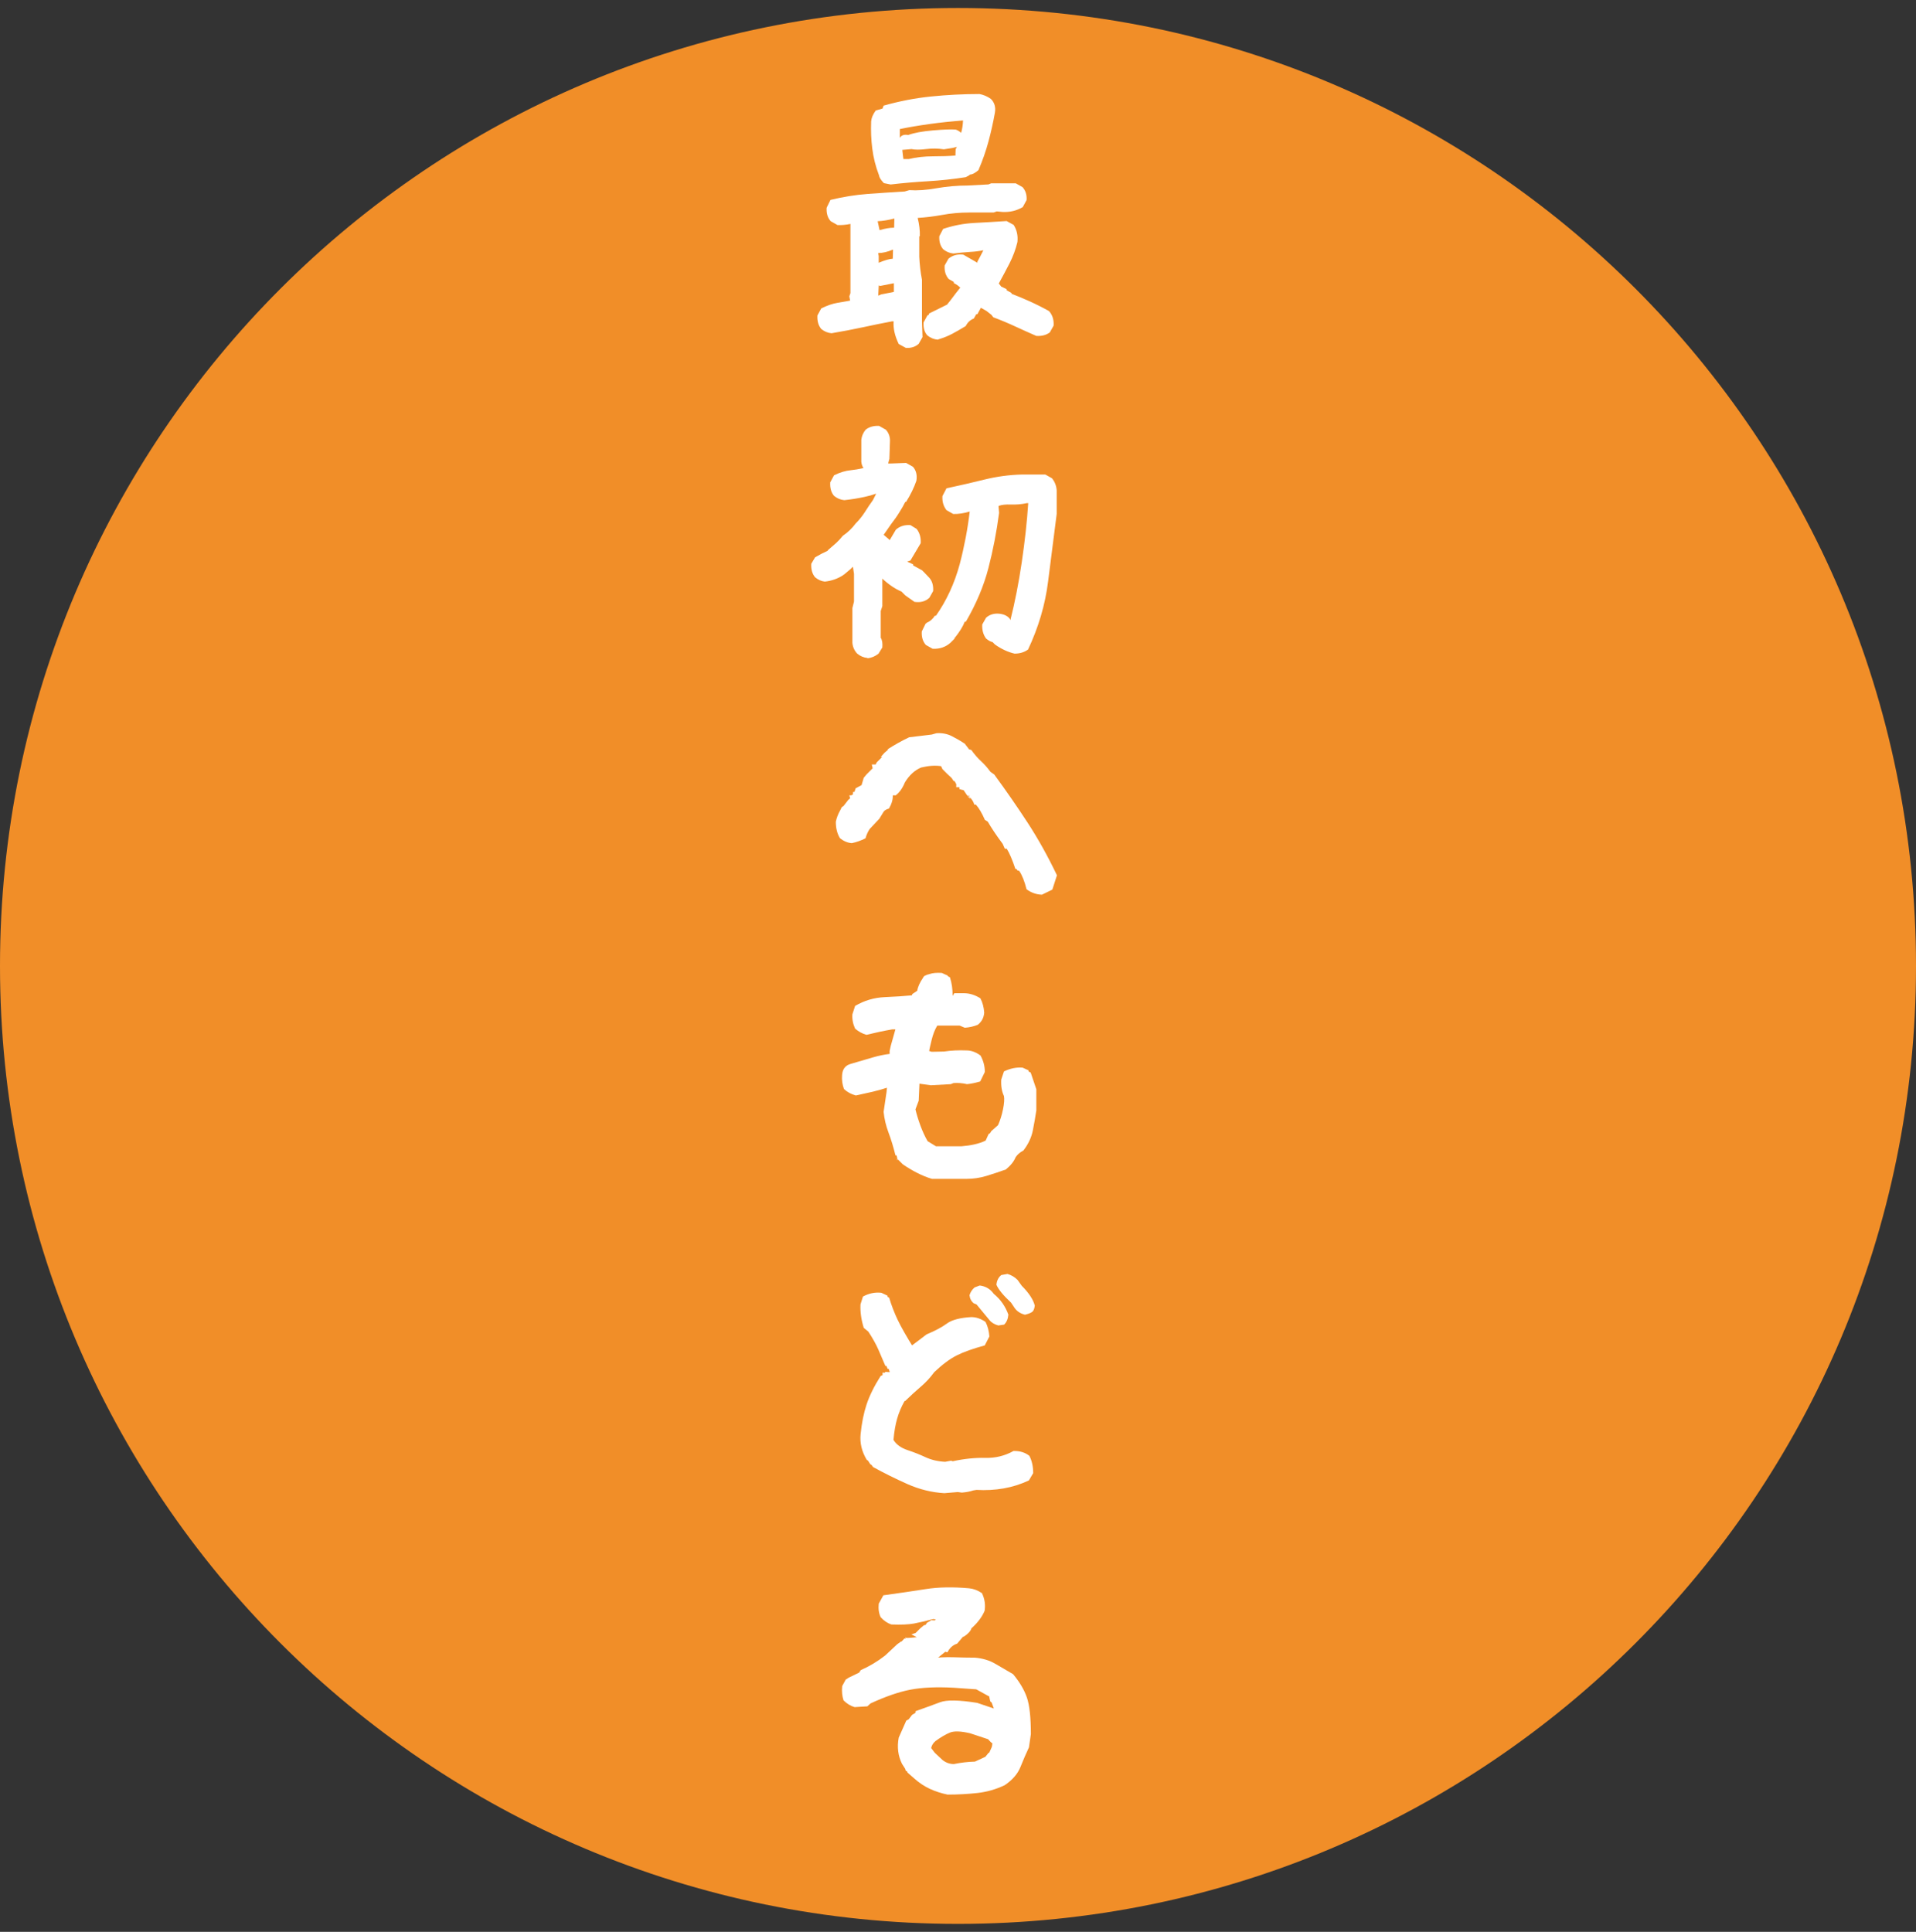 <svg width="120" height="121" viewBox="0 0 120 121" fill="none" xmlns="http://www.w3.org/2000/svg">
<rect x="0" y="0" width="120" height="121" fill="#333333" stroke="none"/>
<path d="M60 120.5C93.137 120.5 120 93.637 120 60.5C120 27.363 93.137 0.5 60 0.5C26.863 0.5 0 27.363 0 60.5C0 93.637 26.863 120.5 60 120.5Z" fill="#F18E28"/>
<path d="M65.239 56.036C64.9 56.024 64.584 55.913 64.292 55.697C64.169 55.201 64.015 54.816 63.834 54.546L63.714 54.512L63.664 54.427H63.595C63.403 53.853 63.222 53.43 63.052 53.157H62.933L62.798 52.853C62.402 52.322 62.094 51.86 61.867 51.467L61.682 51.348C61.501 50.932 61.316 50.616 61.124 50.401H61.024C60.943 50.143 60.793 49.943 60.566 49.808L60.77 50.047L60.67 49.777V49.962L60.35 49.489L60.181 49.454V49.539V49.438H60.096L60.081 49.304H59.927L59.892 49.319V49.115L59.792 48.931L59.723 48.915L59.603 48.73L59.315 48.461L59.026 48.172L58.941 47.987C58.568 47.93 58.152 47.961 57.691 48.072C57.286 48.242 56.948 48.553 56.674 49.004C56.528 49.365 56.336 49.635 56.101 49.816H55.916C55.928 50.074 55.847 50.351 55.677 50.643C55.508 50.69 55.397 50.755 55.339 50.847L55.069 51.286L54.477 51.913C54.365 52.071 54.273 52.268 54.207 52.506C53.914 52.653 53.626 52.753 53.345 52.81C53.075 52.787 52.825 52.679 52.602 52.491C52.433 52.21 52.348 51.871 52.348 51.475C52.394 51.236 52.483 51.001 52.617 50.763L52.718 50.559L52.837 50.474L53.126 50.101L53.245 50.001L53.195 49.816H53.349V49.781L53.418 49.766V49.612L53.518 49.596L53.587 49.377L53.961 49.173L54.096 48.715L54.28 48.495L54.654 48.122L54.603 47.883H54.842L54.911 47.749L55.25 47.41H55.166L55.404 47.141L55.608 46.971V46.921C56.047 46.64 56.493 46.39 56.944 46.178L58.349 46.009L58.653 45.924C59.003 45.901 59.319 45.963 59.6 46.101C59.881 46.244 60.158 46.402 60.427 46.583L60.697 46.937L60.831 46.971C61.035 47.252 61.236 47.487 61.44 47.672C61.644 47.857 61.84 48.08 62.032 48.342L62.271 48.511C63.014 49.527 63.714 50.535 64.369 51.54C65.023 52.545 65.631 53.638 66.197 54.823L65.908 55.72L65.25 56.04L65.239 56.036Z" fill="white"/>
<path d="M59.348 112.402C58.952 112.321 58.582 112.201 58.232 112.04C57.882 111.878 57.55 111.655 57.235 111.37L56.831 111.016L56.815 110.947L56.731 110.912L56.696 110.793L56.492 110.473C56.246 109.977 56.176 109.43 56.288 108.833L56.761 107.767L56.915 107.683L57.119 107.413L57.339 107.278V107.178C57.947 106.963 58.459 106.778 58.871 106.62C59.283 106.462 60.056 106.474 61.196 106.655L62.6 107.128L62.785 107.163V107.567H62.481L62.362 107.328L62.108 106.636L62.023 106.566L61.923 106.128H61.938V106.247L61.142 105.808L59.721 105.708C58.628 105.65 57.72 105.693 56.996 105.835C56.273 105.977 55.453 106.262 54.525 106.69L54.321 106.874L53.524 106.924C53.266 106.847 53.035 106.705 52.831 106.501C52.743 106.231 52.712 105.931 52.747 105.604L52.966 105.2L53.151 105.081L53.809 104.761L53.909 104.607C54.452 104.369 54.956 104.064 55.433 103.695L56.196 102.983L56.434 102.813H56.469L56.638 102.629H56.723L56.738 102.544L56.704 102.559C56.657 102.606 56.896 102.598 57.416 102.544L57.062 102.359V102.375L57.35 102.275L57.639 101.986L57.858 101.801L57.978 101.767L58.047 101.647L58.336 101.478L58.54 101.493L58.609 101.424L58.44 101.409C57.978 101.532 57.574 101.624 57.231 101.69C56.888 101.751 56.423 101.77 55.834 101.747C55.587 101.67 55.36 101.516 55.156 101.289C55.045 101.051 55.002 100.77 55.037 100.442L55.326 99.919C56.319 99.784 57.204 99.653 57.982 99.53C58.759 99.407 59.664 99.388 60.688 99.48C60.957 99.503 61.23 99.603 61.5 99.784C61.669 100.134 61.727 100.5 61.669 100.885C61.511 101.27 61.234 101.636 60.842 101.986C60.795 102.155 60.638 102.328 60.368 102.509H60.318L59.945 102.948C59.687 103.029 59.483 103.206 59.337 103.491L59.202 103.456L58.744 103.83L58.709 103.845L58.44 103.86L58.405 103.91L58.201 103.876C58.744 103.807 59.248 103.783 59.714 103.799C60.179 103.814 60.638 103.826 61.076 103.826C61.561 103.872 61.985 103.999 62.346 104.215C62.708 104.43 63.074 104.642 63.447 104.857C63.852 105.342 64.14 105.823 64.309 106.305C64.479 106.786 64.564 107.556 64.564 108.614L64.444 109.442C64.263 109.827 64.086 110.235 63.913 110.67C63.74 111.104 63.409 111.486 62.924 111.813C62.381 112.071 61.811 112.236 61.215 112.302C60.618 112.367 59.998 112.402 59.356 112.402H59.348ZM61.057 110.338L61.715 110.034L61.919 109.78H61.954C62.023 109.623 62.069 109.519 62.096 109.469C62.123 109.419 62.142 109.326 62.154 109.188C62.096 109.165 62.008 109.08 61.885 108.934L60.753 108.56C60.179 108.425 59.756 108.41 59.494 108.518C59.229 108.626 58.928 108.803 58.59 109.049C58.444 109.172 58.351 109.318 58.32 109.488L58.54 109.777L59.029 110.235C59.244 110.404 59.479 110.489 59.741 110.489C60.179 110.4 60.622 110.346 61.061 110.335L61.057 110.338Z" fill="white"/>
<path d="M59.163 93.525C58.362 93.479 57.584 93.287 56.83 92.952C56.076 92.617 55.36 92.259 54.682 91.886L54.582 91.751L54.513 91.716L54.359 91.478L54.29 91.443C53.974 90.923 53.843 90.385 53.901 89.819C53.97 89.13 54.093 88.514 54.274 87.967C54.455 87.421 54.748 86.824 55.156 86.181L55.275 86.131V85.977H55.429L55.444 85.927H55.46L55.729 85.943L55.66 85.739H55.591L55.521 85.554H55.452C55.306 85.204 55.16 84.865 55.013 84.53C54.867 84.199 54.659 83.822 54.386 83.406L54.097 83.167C53.939 82.659 53.87 82.171 53.893 81.697L54.047 81.208C54.42 81.004 54.802 80.927 55.198 80.97L55.587 81.154V81.224L55.687 81.274C55.833 81.759 56.01 82.221 56.218 82.659C56.426 83.098 56.772 83.706 57.257 84.488H57.003V84.353C57.4 84.06 57.742 83.799 58.035 83.575C58.578 83.348 58.997 83.125 59.305 82.898C59.609 82.671 60.117 82.536 60.829 82.494C61.133 82.494 61.434 82.594 61.726 82.798C61.861 83.067 61.942 83.371 61.965 83.71L61.676 84.268C60.933 84.472 60.344 84.68 59.917 84.896C59.49 85.111 59.02 85.462 58.512 85.943C58.273 86.27 58 86.57 57.685 86.84C57.369 87.109 57.038 87.413 56.688 87.752H56.653C56.449 88.114 56.295 88.483 56.187 88.86C56.08 89.237 56.002 89.68 55.96 90.188C56.141 90.481 56.441 90.696 56.857 90.831C57.23 90.954 57.6 91.1 57.965 91.27C58.331 91.439 58.739 91.535 59.193 91.558L59.567 91.489L59.667 91.524C60.398 91.366 61.083 91.297 61.715 91.312C62.346 91.328 62.931 91.185 63.474 90.881C63.87 90.87 64.201 90.97 64.471 91.185C64.628 91.489 64.709 91.851 64.709 92.267L64.44 92.725C63.932 92.963 63.404 93.129 62.858 93.225C62.311 93.321 61.745 93.352 61.157 93.318L60.952 93.352C60.748 93.421 60.514 93.464 60.24 93.487L59.986 93.452L59.159 93.522L59.163 93.525ZM62.531 83.021C62.284 82.952 62.096 82.84 61.972 82.682L61.16 81.701L60.991 81.632C60.833 81.508 60.745 81.339 60.721 81.124C60.779 80.931 60.883 80.769 61.041 80.635L61.361 80.515C61.734 80.562 62.026 80.735 62.242 81.039C62.658 81.378 62.965 81.812 63.154 82.34C63.131 82.609 63.042 82.821 62.885 82.967L62.531 83.017V83.021ZM64.186 82.344C63.916 82.274 63.705 82.14 63.558 81.94L63.32 81.585C62.835 81.135 62.531 80.762 62.407 80.469C62.431 80.211 62.531 80.007 62.712 79.861L63.1 79.792C63.339 79.861 63.547 79.984 63.728 80.165L63.997 80.538C64.436 80.977 64.709 81.389 64.809 81.774C64.786 81.978 64.728 82.113 64.632 82.178C64.536 82.244 64.386 82.301 64.186 82.348V82.344Z" fill="white"/>
<path d="M58.37 73.837C58.066 73.748 57.754 73.621 57.431 73.456C57.112 73.294 56.815 73.113 56.542 72.924L56.188 72.57V72.655H56.222L56.153 72.366H56.084C55.949 71.823 55.803 71.346 55.645 70.927C55.487 70.511 55.387 70.08 55.341 69.641L55.526 68.39L55.56 68.001L55.849 68.036C55.364 68.194 54.971 68.305 54.675 68.375C54.375 68.444 54.017 68.521 53.601 68.613C53.309 68.536 53.059 68.398 52.858 68.209C52.758 67.94 52.716 67.651 52.739 67.347C52.762 66.962 52.943 66.727 53.282 66.635C53.813 66.477 54.271 66.342 54.66 66.231C55.048 66.119 55.403 66.046 55.718 66.011V65.826L55.788 65.507L56.126 64.306H56.246L56.346 64.102H56.634V64.475H55.872C55.353 64.564 54.818 64.68 54.267 64.814C53.998 64.737 53.759 64.606 53.555 64.425C53.42 64.133 53.363 63.833 53.386 63.529L53.555 63.005C54.129 62.666 54.744 62.486 55.399 62.455C56.053 62.428 56.623 62.389 57.108 62.343L57.142 62.258L57.447 62.054C57.481 61.816 57.604 61.542 57.82 61.227C57.843 61.138 57.978 61.065 58.224 61.007C58.416 60.938 58.67 60.919 58.986 60.938L59.359 61.108V61.142L59.494 61.211C59.606 61.55 59.664 61.939 59.664 62.378L59.764 62.208H60.364C60.718 62.208 61.065 62.316 61.403 62.528C61.538 62.786 61.619 63.086 61.642 63.425C61.619 63.74 61.484 63.994 61.238 64.187C60.992 64.287 60.718 64.349 60.426 64.371L60.106 64.237H58.701C58.555 64.475 58.436 64.776 58.347 65.141C58.259 65.507 58.205 65.738 58.193 65.826L58.347 65.877L59.125 65.861C59.575 65.792 60.045 65.773 60.53 65.792C60.834 65.792 61.126 65.9 61.411 66.111C61.592 66.439 61.681 66.781 61.681 67.143L61.392 67.736C61.088 67.824 60.811 67.882 60.564 67.905C60.272 67.836 59.991 67.817 59.718 67.836L59.548 67.905L58.297 67.974L57.335 67.84L57.589 67.824L57.539 68.94L57.335 69.483C57.404 69.776 57.504 70.111 57.639 70.48C57.774 70.85 57.928 71.184 58.097 71.477L58.62 71.796H60.21C60.503 71.773 60.776 71.735 61.03 71.677C61.284 71.619 61.519 71.543 61.731 71.439L61.915 71.034L62.015 70.965L62.085 70.846L62.508 70.472C62.643 70.168 62.747 69.837 62.82 69.475C62.893 69.114 62.912 68.84 62.878 68.648C62.743 68.367 62.685 68.02 62.708 67.616L62.878 67.108C63.274 66.916 63.663 66.839 64.044 66.87L64.417 67.039V67.108L64.552 67.178L64.906 68.225V69.545C64.848 69.941 64.775 70.361 64.687 70.803C64.598 71.25 64.398 71.669 64.094 72.062C63.878 72.174 63.717 72.316 63.605 72.486C63.505 72.743 63.301 72.997 62.997 73.248C62.593 73.394 62.185 73.529 61.781 73.652C61.376 73.775 60.957 73.837 60.53 73.837H58.37Z" fill="white"/>
<path d="M54.333 41.211C54.094 41.188 53.883 41.099 53.69 40.942C53.509 40.749 53.409 40.526 53.386 40.264V38.082L53.486 37.678V35.934L53.417 35.495L53.263 35.649L52.859 35.988H52.843L52.809 36.023C52.459 36.25 52.078 36.384 51.658 36.427C51.442 36.404 51.242 36.315 51.05 36.157C50.869 35.942 50.792 35.661 50.811 35.31L51.05 34.906C51.342 34.737 51.604 34.602 51.827 34.502L51.862 34.452L52.386 33.994L52.57 33.809L52.79 33.555C53.094 33.351 53.359 33.097 53.586 32.793C53.813 32.566 54.006 32.324 54.172 32.066C54.333 31.808 54.502 31.558 54.672 31.323L54.876 30.919C54.618 31.007 54.376 31.076 54.148 31.123C53.744 31.211 53.321 31.28 52.878 31.327C52.639 31.303 52.428 31.215 52.235 31.057C52.054 30.842 51.977 30.561 51.997 30.21L52.235 29.771C52.597 29.591 52.947 29.483 53.282 29.452C53.521 29.429 53.783 29.383 54.079 29.317C53.998 29.194 53.956 29.059 53.944 28.913V27.558C53.968 27.32 54.056 27.108 54.214 26.916C54.441 26.735 54.722 26.658 55.061 26.677L55.484 26.916C55.676 27.131 55.761 27.389 55.738 27.693L55.703 28.74L55.634 28.994V29.029H55.838L56.75 28.994L57.174 29.233C57.378 29.46 57.451 29.752 57.393 30.114C57.247 30.541 57.031 30.984 56.75 31.434H56.7C56.612 31.615 56.489 31.831 56.335 32.077C56.185 32.324 56.004 32.578 55.803 32.839C55.565 33.178 55.415 33.397 55.345 33.498L55.684 33.786L55.719 33.836L56.108 33.178C56.346 32.962 56.65 32.866 57.02 32.889L57.409 33.128C57.601 33.374 57.686 33.675 57.663 34.025L57.02 35.106L56.816 35.176L57.189 35.345V35.414L57.747 35.718L57.901 35.872L58.205 36.192C58.386 36.396 58.463 36.673 58.444 37.019L58.205 37.443C57.959 37.67 57.647 37.755 57.274 37.697L56.7 37.293L56.462 37.054C56.065 36.885 55.665 36.615 55.261 36.242V37.966L55.161 38.27V39.945C55.249 40.08 55.284 40.283 55.261 40.553L55.022 40.942C54.807 41.111 54.576 41.207 54.329 41.23L54.333 41.211ZM63.552 40.942C63.124 40.842 62.713 40.649 62.316 40.368L62.162 40.214C62.062 40.203 61.924 40.13 61.758 39.995C61.577 39.748 61.5 39.452 61.519 39.113L61.758 38.69C61.974 38.498 62.239 38.413 62.555 38.436C62.847 38.459 63.075 38.559 63.232 38.74L63.282 38.84C63.563 37.724 63.802 36.515 63.994 35.21C64.187 33.906 64.322 32.678 64.399 31.515H64.299C63.983 31.584 63.66 31.611 63.325 31.6C62.99 31.588 62.736 31.615 62.555 31.684L62.539 31.719L62.574 32.123C62.416 33.32 62.193 34.471 61.904 35.584C61.616 36.696 61.146 37.812 60.492 38.94H60.422C60.311 39.233 60.103 39.571 59.795 39.956H59.78V40.006L59.526 40.26C59.221 40.53 58.848 40.657 58.409 40.634L57.986 40.395C57.794 40.179 57.709 39.899 57.732 39.548L57.971 39.059H58.005V39.025C58.244 38.925 58.421 38.771 58.548 38.567H58.617C59.283 37.62 59.78 36.542 60.107 35.337C60.399 34.221 60.607 33.12 60.734 32.039C60.372 32.15 60.03 32.2 59.703 32.193L59.279 31.954C59.087 31.708 59.002 31.411 59.025 31.073L59.279 30.584C60.08 30.414 60.865 30.233 61.639 30.041C62.412 29.849 63.202 29.741 64.014 29.721H65.469L65.892 29.96C66.061 30.176 66.158 30.422 66.181 30.703V32.193C66 33.601 65.819 35.022 65.638 36.454C65.457 37.886 65.041 39.294 64.387 40.684C64.148 40.853 63.875 40.938 63.559 40.938L63.552 40.942Z" fill="white"/>
<path d="M56.727 21.786L56.288 21.547C56.042 21.039 55.934 20.565 55.969 20.127H55.869C55.272 20.238 54.66 20.365 54.033 20.5C53.406 20.635 52.755 20.758 52.078 20.873C51.839 20.85 51.627 20.762 51.435 20.604C51.254 20.388 51.177 20.107 51.196 19.757L51.435 19.318C51.797 19.137 52.139 19.018 52.466 18.964C52.794 18.907 53.051 18.864 53.244 18.829L53.194 18.56L53.263 18.356V14.026C52.971 14.084 52.697 14.107 52.451 14.095L52.028 13.856C51.835 13.641 51.75 13.36 51.773 13.01L52.012 12.521C52.801 12.328 53.579 12.205 54.345 12.147C55.111 12.09 55.884 12.04 56.662 11.993L56.95 11.909C57.447 11.943 58.017 11.905 58.66 11.789C59.302 11.678 59.957 11.62 60.623 11.62L61.908 11.551L62.078 11.482H63.617L64.041 11.72C64.233 11.936 64.318 12.205 64.295 12.532L64.056 12.971C63.671 13.198 63.252 13.298 62.786 13.275L62.432 13.241L62.228 13.31H60.723C60.126 13.31 59.549 13.36 58.998 13.464C58.502 13.552 57.994 13.618 57.474 13.649C57.574 14.053 57.62 14.434 57.609 14.78L57.574 14.815V16.085C57.597 16.57 57.651 17.047 57.743 17.525V20.165L57.778 21.112L57.539 21.535C57.324 21.728 57.054 21.812 56.727 21.79V21.786ZM55.78 11.555L55.357 11.47C55.164 11.266 55.065 11.104 55.053 10.981C54.837 10.419 54.699 9.857 54.63 9.299C54.56 8.741 54.537 8.175 54.56 7.598C54.583 7.371 54.68 7.147 54.849 6.92L55.272 6.801L55.342 6.616C56.335 6.335 57.328 6.143 58.317 6.043C59.31 5.943 60.319 5.889 61.346 5.889C61.593 5.935 61.831 6.035 62.058 6.193C62.285 6.42 62.37 6.705 62.312 7.055C62.201 7.675 62.066 8.279 61.908 8.864C61.75 9.449 61.542 10.05 61.281 10.658C61.054 10.85 60.88 10.939 60.757 10.927C60.757 10.95 60.665 11.008 60.488 11.097C59.699 11.22 58.914 11.305 58.128 11.351C57.343 11.397 56.566 11.462 55.784 11.555H55.78ZM56 14.261L56.015 13.687C55.619 13.787 55.272 13.845 54.968 13.856L55.088 14.415C55.426 14.315 55.73 14.261 56 14.261ZM55.915 16.204L55.931 15.631C55.592 15.777 55.28 15.85 54.999 15.85L55.034 16.035V16.458C55.407 16.301 55.7 16.216 55.915 16.204ZM55.207 18.437C55.534 18.368 55.792 18.317 55.984 18.283V17.74L55.122 17.91L55.038 17.875L55.003 18.518L55.207 18.433V18.437ZM58.252 7.763C57.528 7.863 56.897 7.971 56.358 8.083V8.641C56.446 8.472 56.623 8.41 56.881 8.456C57.243 8.321 57.763 8.225 58.436 8.167C59.114 8.11 59.587 8.094 59.857 8.117C59.968 8.152 60.084 8.217 60.195 8.321C60.265 8.094 60.303 7.836 60.315 7.544C59.58 7.602 58.894 7.675 58.252 7.763ZM59.841 9.742V9.642C59.841 9.584 59.845 9.461 59.857 9.268C59.834 9.38 59.857 9.357 59.926 9.199L59.657 9.268L59.114 9.353C58.752 9.295 58.379 9.291 57.998 9.338C57.613 9.384 57.309 9.384 57.085 9.338L56.512 9.388C56.535 9.626 56.558 9.815 56.581 9.961H56.92C57.393 9.849 57.897 9.792 58.432 9.792C58.968 9.792 59.441 9.776 59.845 9.742H59.841ZM58.74 21.277C58.494 21.254 58.271 21.166 58.082 21.008C57.901 20.816 57.824 20.546 57.843 20.196L58.082 19.757L58.182 19.707V19.638L59.314 19.08L59.568 18.76L59.872 18.356L60.141 18.017C60.049 17.917 59.914 17.821 59.737 17.729V17.659L59.418 17.475C59.225 17.259 59.141 16.978 59.164 16.628L59.402 16.204C59.66 15.989 59.972 15.904 60.334 15.95C60.638 16.12 60.931 16.289 61.215 16.458V16.389C61.327 16.185 61.454 15.95 61.589 15.677C61.285 15.735 61.015 15.766 60.776 15.777C60.415 15.8 60.061 15.835 59.71 15.877C59.472 15.854 59.26 15.766 59.068 15.608C58.887 15.392 58.81 15.123 58.829 14.796L59.068 14.338C59.71 14.122 60.361 13.999 61.023 13.964C61.685 13.93 62.355 13.891 63.044 13.845L63.483 14.084C63.687 14.399 63.764 14.761 63.721 15.165C63.609 15.627 63.444 16.066 63.232 16.485C63.017 16.901 62.794 17.325 62.555 17.756L62.69 17.925V17.94L63.044 18.11V18.179L63.348 18.348V18.398C63.675 18.522 64.041 18.675 64.449 18.856C64.853 19.037 65.272 19.245 65.7 19.484C65.915 19.723 66.011 20.027 65.988 20.396L65.75 20.82C65.522 20.989 65.242 21.062 64.903 21.039C64.464 20.846 64.021 20.65 63.583 20.446C63.144 20.242 62.686 20.05 62.212 19.873L62.093 19.719L61.789 19.48L61.435 19.276L61.215 19.68H61.146L60.992 19.95C60.765 20.038 60.596 20.196 60.484 20.423C60.168 20.616 59.884 20.777 59.63 20.912C59.376 21.047 59.079 21.166 58.74 21.266V21.277Z" fill="white"/>
</svg>
